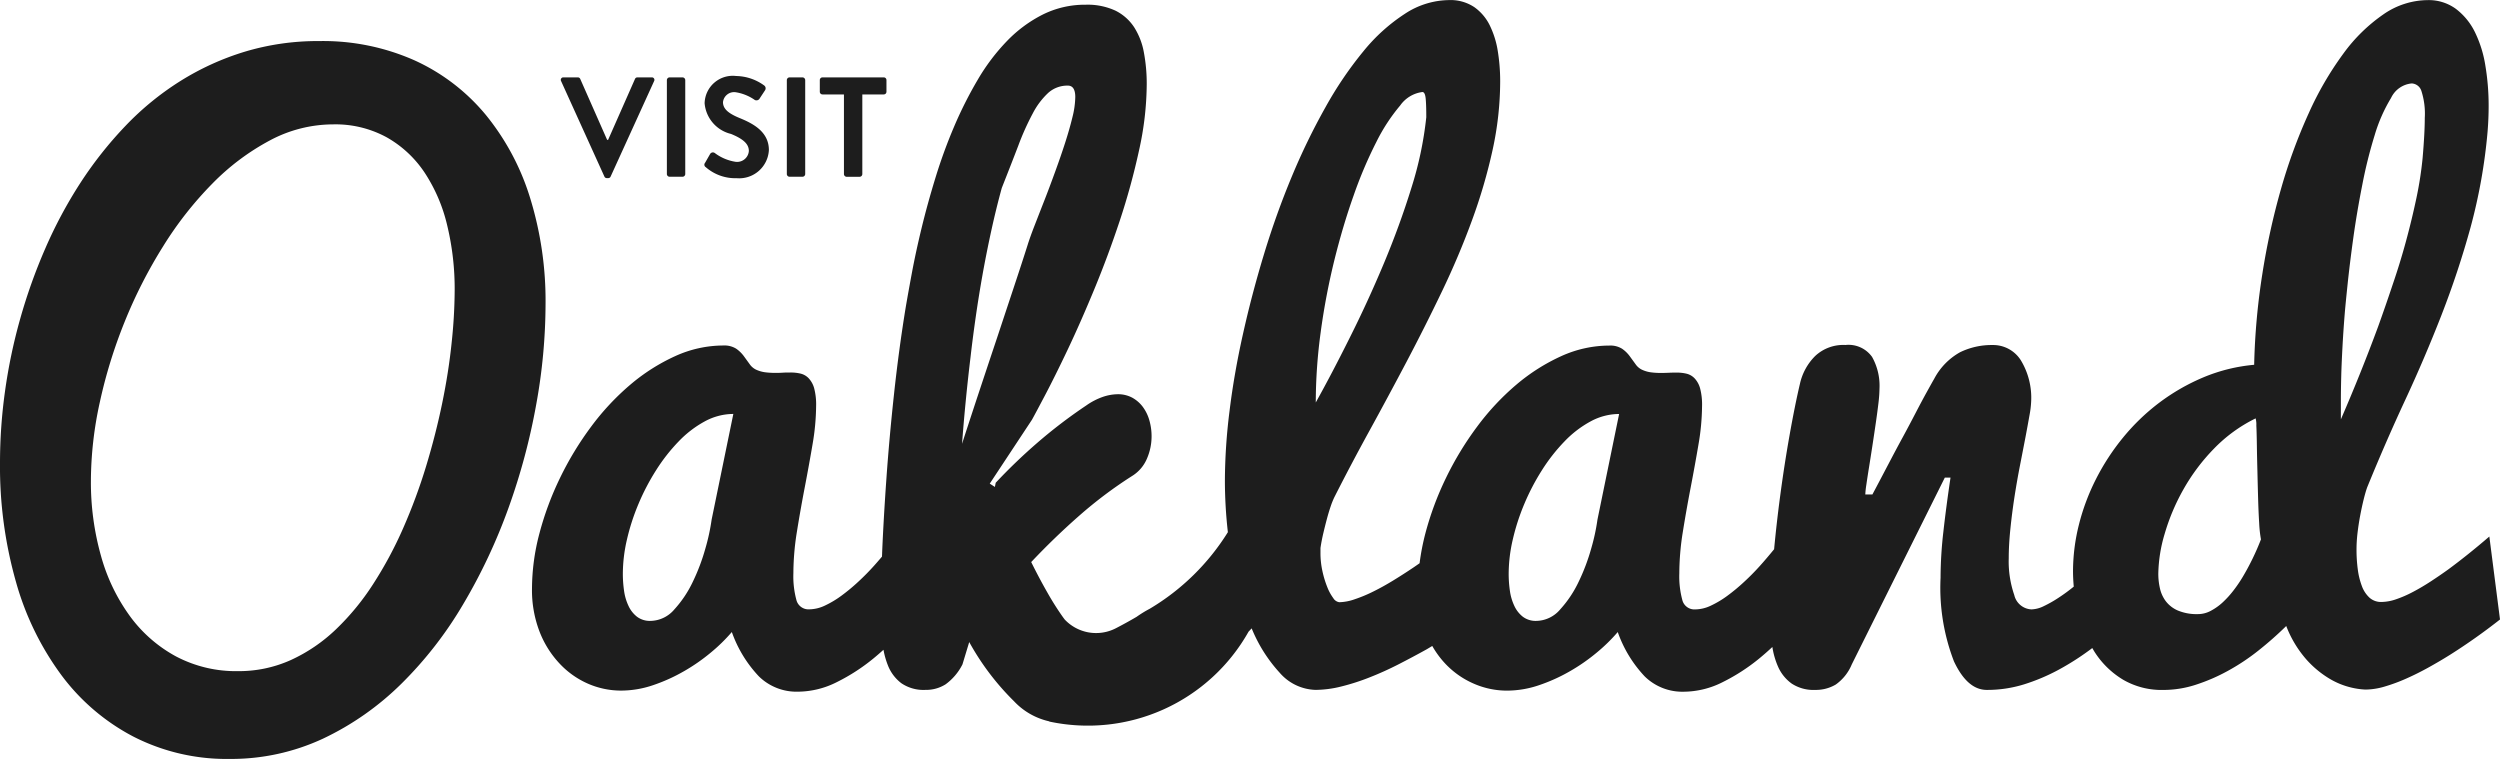 <svg xmlns="http://www.w3.org/2000/svg" width="168" height="51" viewBox="0 0 168 51">
<defs>
    <style>
      .cls-1 {
        fill: #1d1d1d;
        fill-rule: evenodd;
      }
    </style>
  </defs>
  <path id="Logo" class="cls-1" d="M40.618,11.869a0.171,0.171,0,0,0,.16.1h0.094a0.17,0.17,0,0,0,.16-0.1L43.956,5.45A0.168,0.168,0,0,0,43.8,5.2H42.834a0.174,0.174,0,0,0-.16.1l-1.81,4.1H40.8l-1.81-4.1a0.174,0.174,0,0,0-.16-0.1H37.865a0.168,0.168,0,0,0-.16.248Zm4.375,0.009H45.87a0.187,0.187,0,0,0,.179-0.181V5.383A0.187,0.187,0,0,0,45.87,5.2H44.993a0.187,0.187,0,0,0-.179.181V11.7A0.187,0.187,0,0,0,44.993,11.878Zm4.469-1a3.1,3.1,0,0,1-1.424-.592,0.217,0.217,0,0,0-.321.067l-0.339.592a0.19,0.19,0,0,0,.047.286,3.018,3.018,0,0,0,2.075.744,2,2,0,0,0,2.169-1.889c0-1.23-1.056-1.783-1.971-2.155-0.764-.315-1.113-0.62-1.113-1.069a0.754,0.754,0,0,1,.83-0.667,3.081,3.081,0,0,1,1.311.525,0.248,0.248,0,0,0,.33-0.114l0.358-.544a0.237,0.237,0,0,0-.056-0.314,3.293,3.293,0,0,0-1.886-.64A1.892,1.892,0,0,0,47.35,6.938,2.323,2.323,0,0,0,49.123,9c0.792,0.325,1.2.659,1.2,1.145A0.791,0.791,0,0,1,49.462,10.877Zm3.592,1h0.877A0.187,0.187,0,0,0,54.11,11.7V5.383A0.187,0.187,0,0,0,53.931,5.2H53.054a0.186,0.186,0,0,0-.179.181V11.7A0.186,0.186,0,0,0,53.054,11.878ZM55.27,6.346h1.443V11.7a0.187,0.187,0,0,0,.179.181h0.877a0.187,0.187,0,0,0,.179-0.181V6.346h1.443a0.18,0.18,0,0,0,.179-0.181V5.383A0.18,0.18,0,0,0,59.391,5.2H55.27a0.18,0.18,0,0,0-.179.181V6.166A0.18,0.18,0,0,0,55.27,6.346ZM36.661,20.454A23.428,23.428,0,0,0,35.623,13.3a16.491,16.491,0,0,0-2.984-5.588A13.414,13.414,0,0,0,27.866,4.06a15.146,15.146,0,0,0-6.41-1.3,17.012,17.012,0,0,0-5,.712,18.026,18.026,0,0,0-4.345,1.98A19.2,19.2,0,0,0,8.425,8.467,26.152,26.152,0,0,0,5.4,12.295,30.262,30.262,0,0,0,3.042,16.7a36.718,36.718,0,0,0-1.694,4.757A36.2,36.2,0,0,0,.333,26.322,34.975,34.975,0,0,0,0,31.078a28.4,28.4,0,0,0,1.074,8.027,19.272,19.272,0,0,0,3.079,6.3A14.225,14.225,0,0,0,9.01,49.523,13.752,13.752,0,0,0,15.418,51a14.61,14.61,0,0,0,6.29-1.364A19.1,19.1,0,0,0,26.97,45.95a26.109,26.109,0,0,0,4.178-5.384,37.644,37.644,0,0,0,3.032-6.458,42.886,42.886,0,0,0,1.849-6.9A38.114,38.114,0,0,0,36.661,20.454Zm-6.313,2.6q-0.2,1.943-.633,4.044t-1.086,4.249A37.437,37.437,0,0,1,27.09,35.5a26.567,26.567,0,0,1-2.017,3.754A16.724,16.724,0,0,1,22.567,42.3a10.982,10.982,0,0,1-3.019,2.053,8.5,8.5,0,0,1-3.557.748,8.639,8.639,0,0,1-4.141-.978,9.328,9.328,0,0,1-3.1-2.693A12.547,12.547,0,0,1,6.79,37.368a18.221,18.221,0,0,1-.681-5.082,24.9,24.9,0,0,1,.6-5.264,33.3,33.3,0,0,1,1.671-5.407,32.33,32.33,0,0,1,2.579-5.058,24.049,24.049,0,0,1,3.317-4.225,15.816,15.816,0,0,1,3.868-2.9,9.044,9.044,0,0,1,4.248-1.074,7.178,7.178,0,0,1,3.593.869,7.474,7.474,0,0,1,2.553,2.378,11.005,11.005,0,0,1,1.516,3.549,18.21,18.21,0,0,1,.5,4.358A34.5,34.5,0,0,1,30.348,23.051Zm136.936,13q-1.432,1.231-2.745,2.2-0.573.413-1.181,0.81t-1.206.712a7.807,7.807,0,0,1-1.134.495,3.136,3.136,0,0,1-.989.181,1.155,1.155,0,0,1-.8-0.289,1.994,1.994,0,0,1-.513-0.785,4.964,4.964,0,0,1-.274-1.124,10,10,0,0,1-.084-1.327,9.506,9.506,0,0,1,.072-1.147q0.071-.591.179-1.159c0.072-.378.147-0.727,0.227-1.05s0.159-.6.238-0.821q1.242-3.043,2.554-5.866t2.435-5.7a60.2,60.2,0,0,0,1.957-5.9,36.805,36.805,0,0,0,1.145-6.434c0.049-.6.072-1.176,0.072-1.738a16.283,16.283,0,0,0-.215-2.669,7.941,7.941,0,0,0-.7-2.269A4.374,4.374,0,0,0,165.041.6a3.092,3.092,0,0,0-1.91-.592,5.279,5.279,0,0,0-2.96.953,11.167,11.167,0,0,0-2.7,2.645,21.837,21.837,0,0,0-2.327,4.007,36.263,36.263,0,0,0-1.85,5.046,47.435,47.435,0,0,0-1.264,5.747,45.609,45.609,0,0,0-.55,6.108,11.466,11.466,0,0,0-3.413.844,13.9,13.9,0,0,0-2.96,1.7,14.2,14.2,0,0,0-2.434,2.342,15.4,15.4,0,0,0-1.826,2.8,14.616,14.616,0,0,0-1.146,3.066,12.937,12.937,0,0,0-.394,3.126c0,0.348.02,0.69,0.049,1.029a11.911,11.911,0,0,1-1.017.745,8.2,8.2,0,0,1-1,.568,2,2,0,0,1-.824.217,1.242,1.242,0,0,1-1.156-.965,6.931,6.931,0,0,1-.372-2.463q0-.892.108-1.955t0.274-2.149q0.168-1.086.371-2.124c0.135-.691.259-1.329,0.37-1.907s0.2-1.078.275-1.5A6.179,6.179,0,0,0,136.493,27a4.85,4.85,0,0,0-.7-2.8,2.2,2.2,0,0,0-1.9-1.014,4.843,4.843,0,0,0-2.172.482,4.363,4.363,0,0,0-1.743,1.788c-0.111.192-.278,0.491-0.5,0.893s-0.47.866-.741,1.388-0.56,1.071-.871,1.642-0.6,1.115-.87,1.629-0.51.97-.717,1.364-0.359.68-.454,0.857h-0.477a6,6,0,0,1,.072-0.663q0.072-.5.178-1.159t0.227-1.45q0.12-.784.227-1.521t0.18-1.351a9.067,9.067,0,0,0,.07-0.978,3.956,3.956,0,0,0-.5-2.124,1.943,1.943,0,0,0-1.79-.8,2.764,2.764,0,0,0-2.041.749,3.791,3.791,0,0,0-1.015,1.859q-0.335,1.423-.692,3.427t-0.644,4.165c-0.158,1.193-.29,2.366-0.4,3.526-0.32.391-.638,0.768-0.956,1.121q-0.5.557-1.062,1.075a12.68,12.68,0,0,1-1.121.93,6.591,6.591,0,0,1-1.111.664,2.494,2.494,0,0,1-1.049.253,0.836,0.836,0,0,1-.871-0.639,6.079,6.079,0,0,1-.2-1.775,17.767,17.767,0,0,1,.239-2.812q0.239-1.485.525-2.971t0.526-2.9a15.777,15.777,0,0,0,.238-2.572,4.263,4.263,0,0,0-.131-1.183,1.6,1.6,0,0,0-.371-0.676,1.111,1.111,0,0,0-.548-0.314,2.94,2.94,0,0,0-.669-0.073q-0.262,0-.537.013c-0.183.008-.361,0.012-0.537,0.012a4.875,4.875,0,0,1-.609-0.037,2.088,2.088,0,0,1-.584-0.157,1.1,1.1,0,0,1-.477-0.386l-0.395-.543a2.179,2.179,0,0,0-.512-0.5,1.487,1.487,0,0,0-.859-0.217,7.851,7.851,0,0,0-3.236.712,12.933,12.933,0,0,0-3.019,1.919,16.9,16.9,0,0,0-2.637,2.825,21.313,21.313,0,0,0-2.088,3.442,20.522,20.522,0,0,0-1.385,3.729,15.639,15.639,0,0,0-.387,2c-0.142.1-.285,0.2-0.425,0.294q-0.644.434-1.336,0.858t-1.349.748a9.5,9.5,0,0,1-1.241.518A3.35,3.35,0,0,1,90,40.469a0.565,0.565,0,0,1-.405-0.278,3.176,3.176,0,0,1-.406-0.748,6.609,6.609,0,0,1-.322-1.063,5.644,5.644,0,0,1-.131-1.22V36.824c0.048-.322.11-0.653,0.19-0.99s0.159-.656.239-0.954,0.163-.575.25-0.833a5.368,5.368,0,0,1,.25-0.627q1.1-2.174,2.352-4.455t2.494-4.635q1.24-2.353,2.387-4.744t2.016-4.769a36.215,36.215,0,0,0,1.386-4.731,21.725,21.725,0,0,0,.512-4.622,12.625,12.625,0,0,0-.155-1.993,6.056,6.056,0,0,0-.537-1.75A3.247,3.247,0,0,0,99.068.476,2.872,2.872,0,0,0,97.374.006a5.49,5.49,0,0,0-2.959.917,12.024,12.024,0,0,0-2.794,2.523,25.134,25.134,0,0,0-2.553,3.767,43.774,43.774,0,0,0-2.257,4.647q-1.038,2.486-1.861,5.191T83.53,22.435q-0.6,2.678-.907,5.2a38.494,38.494,0,0,0-.31,4.672,30.938,30.938,0,0,0,.2,3.455l-0.006.01a15.549,15.549,0,0,1-5.242,5.135,7.845,7.845,0,0,0-.887.545c-0.5.293-.965,0.546-1.377,0.759a2.9,2.9,0,0,1-3.452-.579c-0.038-.051-0.075-0.1-0.113-0.151a19.038,19.038,0,0,1-1.057-1.671q-0.548-.96-1.082-2.039,1.531-1.623,3.219-3.108a28.738,28.738,0,0,1,3.583-2.691,2.515,2.515,0,0,0,.971-1.142,3.758,3.758,0,0,0,.316-1.512,3.877,3.877,0,0,0-.145-1.057,2.778,2.778,0,0,0-.437-0.909,2.225,2.225,0,0,0-.717-0.628,2.018,2.018,0,0,0-.984-0.232,3.228,3.228,0,0,0-.971.171,4.489,4.489,0,0,0-1.143.59A33.593,33.593,0,0,0,69.657,29.8a37.139,37.139,0,0,0-2.745,2.642l-0.056.28L66.511,32.5l2.841-4.3q0.214-.386.87-1.63t1.516-3.053q0.86-1.81,1.79-4.057t1.718-4.622a46.147,46.147,0,0,0,1.3-4.744,20.885,20.885,0,0,0,.514-4.418A11.325,11.325,0,0,0,76.87,3.53a4.7,4.7,0,0,0-.655-1.7A3.206,3.206,0,0,0,74.961.717a4.442,4.442,0,0,0-2.005-.4,6.351,6.351,0,0,0-2.864.652,8.9,8.9,0,0,0-2.41,1.774A13.639,13.639,0,0,0,65.7,5.365a26.985,26.985,0,0,0-1.587,3.151,34.381,34.381,0,0,0-1.241,3.4q-0.538,1.752-.931,3.369t-0.657,3.029q-0.263,1.413-.43,2.4-0.455,2.8-.776,5.771t-0.512,5.686q-0.192,2.715-.287,4.985c0,0.086-.007.167-0.01,0.25-0.18.212-.36,0.419-0.539,0.619q-0.5.557-1.062,1.075a12.757,12.757,0,0,1-1.122.93,6.608,6.608,0,0,1-1.111.664,2.5,2.5,0,0,1-1.049.253,0.837,0.837,0,0,1-.871-0.639,6.079,6.079,0,0,1-.2-1.775,17.768,17.768,0,0,1,.239-2.812q0.239-1.485.525-2.971t0.526-2.9a15.688,15.688,0,0,0,.238-2.572,4.27,4.27,0,0,0-.13-1.183,1.606,1.606,0,0,0-.371-0.676,1.112,1.112,0,0,0-.548-0.314,2.943,2.943,0,0,0-.669-0.073c-0.175,0-.355,0-0.537.013s-0.362.012-.537,0.012a4.863,4.863,0,0,1-.609-0.037,2.091,2.091,0,0,1-.584-0.157,1.1,1.1,0,0,1-.477-0.386l-0.394-.543a2.2,2.2,0,0,0-.513-0.5,1.485,1.485,0,0,0-.859-0.217,7.851,7.851,0,0,0-3.236.712,12.915,12.915,0,0,0-3.019,1.919,16.9,16.9,0,0,0-2.637,2.825,21.306,21.306,0,0,0-2.088,3.442,20.522,20.522,0,0,0-1.385,3.729,14.651,14.651,0,0,0-.5,3.719,7.755,7.755,0,0,0,.5,2.862,6.615,6.615,0,0,0,1.337,2.148A5.789,5.789,0,0,0,39.5,45.938a5.563,5.563,0,0,0,2.232.47,6.7,6.7,0,0,0,2.148-.362,11.538,11.538,0,0,0,2.065-.93,12.537,12.537,0,0,0,1.826-1.267,11.481,11.481,0,0,0,1.408-1.377A8.385,8.385,0,0,0,51,45.455a3.611,3.611,0,0,0,2.626,1.026,5.861,5.861,0,0,0,2.625-.651,12.928,12.928,0,0,0,2.459-1.594c0.227-.187.446-0.378,0.66-0.571a5.35,5.35,0,0,0,.295,1.041,2.764,2.764,0,0,0,.907,1.207,2.647,2.647,0,0,0,1.623.447,2.45,2.45,0,0,0,1.349-.374,3.734,3.734,0,0,0,1.134-1.34l0.454-1.5a17.289,17.289,0,0,0,3.011,3.978,4.621,4.621,0,0,0,2.37,1.351l-0.009.012a12.387,12.387,0,0,0,13.4-6.04c0.07-.073.14-0.146,0.208-0.221A9.964,9.964,0,0,0,86,45.213a3.309,3.309,0,0,0,2.4,1.147,7.261,7.261,0,0,0,1.743-.23,14.843,14.843,0,0,0,1.909-.616q0.979-.385,1.945-0.88t1.875-1c0.125-.073.251-0.151,0.376-0.225a6.194,6.194,0,0,0,.865,1.178,5.785,5.785,0,0,0,1.921,1.353,5.561,5.561,0,0,0,2.232.47,6.7,6.7,0,0,0,2.148-.362,11.53,11.53,0,0,0,2.065-.93,12.583,12.583,0,0,0,1.826-1.267,11.5,11.5,0,0,0,1.408-1.377,8.382,8.382,0,0,0,1.814,2.983,3.61,3.61,0,0,0,2.626,1.026,5.863,5.863,0,0,0,2.625-.651,12.939,12.939,0,0,0,2.459-1.594c0.3-.248.587-0.5,0.866-0.761a5.251,5.251,0,0,0,.385,1.329,2.762,2.762,0,0,0,.919,1.134,2.668,2.668,0,0,0,1.575.422A2.623,2.623,0,0,0,123.365,46a3.115,3.115,0,0,0,1.074-1.352l6.254-12.555h0.382q-0.288,1.933-.477,3.61a27.63,27.63,0,0,0-.192,3.127,13.746,13.746,0,0,0,.9,5.613q0.9,1.92,2.207,1.919a8.345,8.345,0,0,0,2.506-.374,13.121,13.121,0,0,0,2.292-.965,17.854,17.854,0,0,0,2.112-1.341l0.178-.133c0.068,0.114.132,0.229,0.206,0.339a5.829,5.829,0,0,0,1.885,1.8,5.142,5.142,0,0,0,2.685.676,7.048,7.048,0,0,0,2.183-.35,12.343,12.343,0,0,0,2.149-.93,14.431,14.431,0,0,0,2.053-1.364,23.374,23.374,0,0,0,1.873-1.653,7.459,7.459,0,0,0,1.349,2.245,6.681,6.681,0,0,0,1.551,1.291,5.122,5.122,0,0,0,1.433.591,5.029,5.029,0,0,0,.989.145,4.629,4.629,0,0,0,1.3-.205A11.5,11.5,0,0,0,161.7,45.6q0.738-.326,1.5-0.748t1.456-.858A40.127,40.127,0,0,0,168,41.629ZM47.822,34.915a13.853,13.853,0,0,1-.417,1.932,13.465,13.465,0,0,1-.847,2.246,7.524,7.524,0,0,1-1.241,1.859,2.145,2.145,0,0,1-1.6.772,1.432,1.432,0,0,1-.907-0.277,1.969,1.969,0,0,1-.572-0.725,3.47,3.47,0,0,1-.3-1.013,8.034,8.034,0,0,1-.083-1.172,10.291,10.291,0,0,1,.273-2.269,14.561,14.561,0,0,1,.776-2.4A15.129,15.129,0,0,1,44.1,31.583a11.98,11.98,0,0,1,1.516-1.93,7.141,7.141,0,0,1,1.754-1.341,4.041,4.041,0,0,1,1.91-.495ZM64.65,29.823q0.214-2.873.572-5.842,0.143-1.257.347-2.68t0.465-2.885q0.263-1.462.585-2.934t0.7-2.849q0.62-1.567,1.111-2.847a17.539,17.539,0,0,1,.977-2.174,5.064,5.064,0,0,1,1.039-1.376,1.92,1.92,0,0,1,1.313-.483c0.334,0,.5.259,0.5,0.773a5.923,5.923,0,0,1-.192,1.352c-0.128.532-.291,1.1-0.489,1.715s-0.417,1.248-.657,1.907-0.477,1.3-.715,1.907-0.462,1.184-.669,1.715-0.366.973-.477,1.328q-0.359,1.134-.9,2.763t-1.145,3.453q-0.61,1.824-1.23,3.694T64.65,29.823Zm24.106-7.545a45.906,45.906,0,0,1,.907-4.769q0.573-2.318,1.3-4.369a28.8,28.8,0,0,1,1.528-3.6,12.212,12.212,0,0,1,1.6-2.45,2.164,2.164,0,0,1,1.493-.906c0.126,0,.2.166,0.227,0.495s0.035,0.729.035,1.2a24.049,24.049,0,0,1-1,4.745q-0.789,2.548-1.862,5.106T90.7,22.7q-1.205,2.416-2.28,4.347A35.241,35.241,0,0,1,88.757,22.278ZM107.35,34.915a13.674,13.674,0,0,1-.417,1.932,13.439,13.439,0,0,1-.847,2.246,7.535,7.535,0,0,1-1.241,1.859,2.145,2.145,0,0,1-1.6.772,1.433,1.433,0,0,1-.907-0.277,1.974,1.974,0,0,1-.572-0.725,3.482,3.482,0,0,1-.3-1.013,7.992,7.992,0,0,1-.083-1.172,10.3,10.3,0,0,1,.273-2.269,14.655,14.655,0,0,1,.776-2.4,15.214,15.214,0,0,1,1.194-2.283,12.009,12.009,0,0,1,1.516-1.93,7.133,7.133,0,0,1,1.753-1.341,4.045,4.045,0,0,1,1.91-.495Zm43.369,3.84a9.122,9.122,0,0,1-.632.929,6.42,6.42,0,0,1-.728.8,3.74,3.74,0,0,1-.8.566,1.8,1.8,0,0,1-.847.218,3.274,3.274,0,0,1-1.36-.241,2.027,2.027,0,0,1-.812-0.628,2.256,2.256,0,0,1-.394-0.869,4.411,4.411,0,0,1-.108-0.966,9.9,9.9,0,0,1,.43-2.7,14.053,14.053,0,0,1,1.253-2.968,13.158,13.158,0,0,1,2.053-2.741,10.015,10.015,0,0,1,2.805-2.04,1.616,1.616,0,0,1,.047.482q0.024,0.508.035,1.3t0.037,1.763q0.022,0.965.048,1.871t0.072,1.642a8.2,8.2,0,0,0,.118,1.074A16.691,16.691,0,0,1,150.719,38.755Zm6.588-10.574V26.9c0-.449.008-0.978,0.023-1.581s0.045-1.27.084-2,0.091-1.494.155-2.282q0.048-.579.192-1.957t0.381-3.09q0.238-1.714.6-3.549a31.134,31.134,0,0,1,.836-3.357,10.59,10.59,0,0,1,1.1-2.5,1.712,1.712,0,0,1,1.384-.977,0.715,0.715,0,0,1,.656.507,4.96,4.96,0,0,1,.227,1.811q0,0.99-.144,2.679a24.247,24.247,0,0,1-.417,2.7q-0.3,1.425-.7,2.9t-0.9,2.932q-0.489,1.463-.966,2.789Q158.668,25.042,157.307,28.181Z"/>
</svg>
